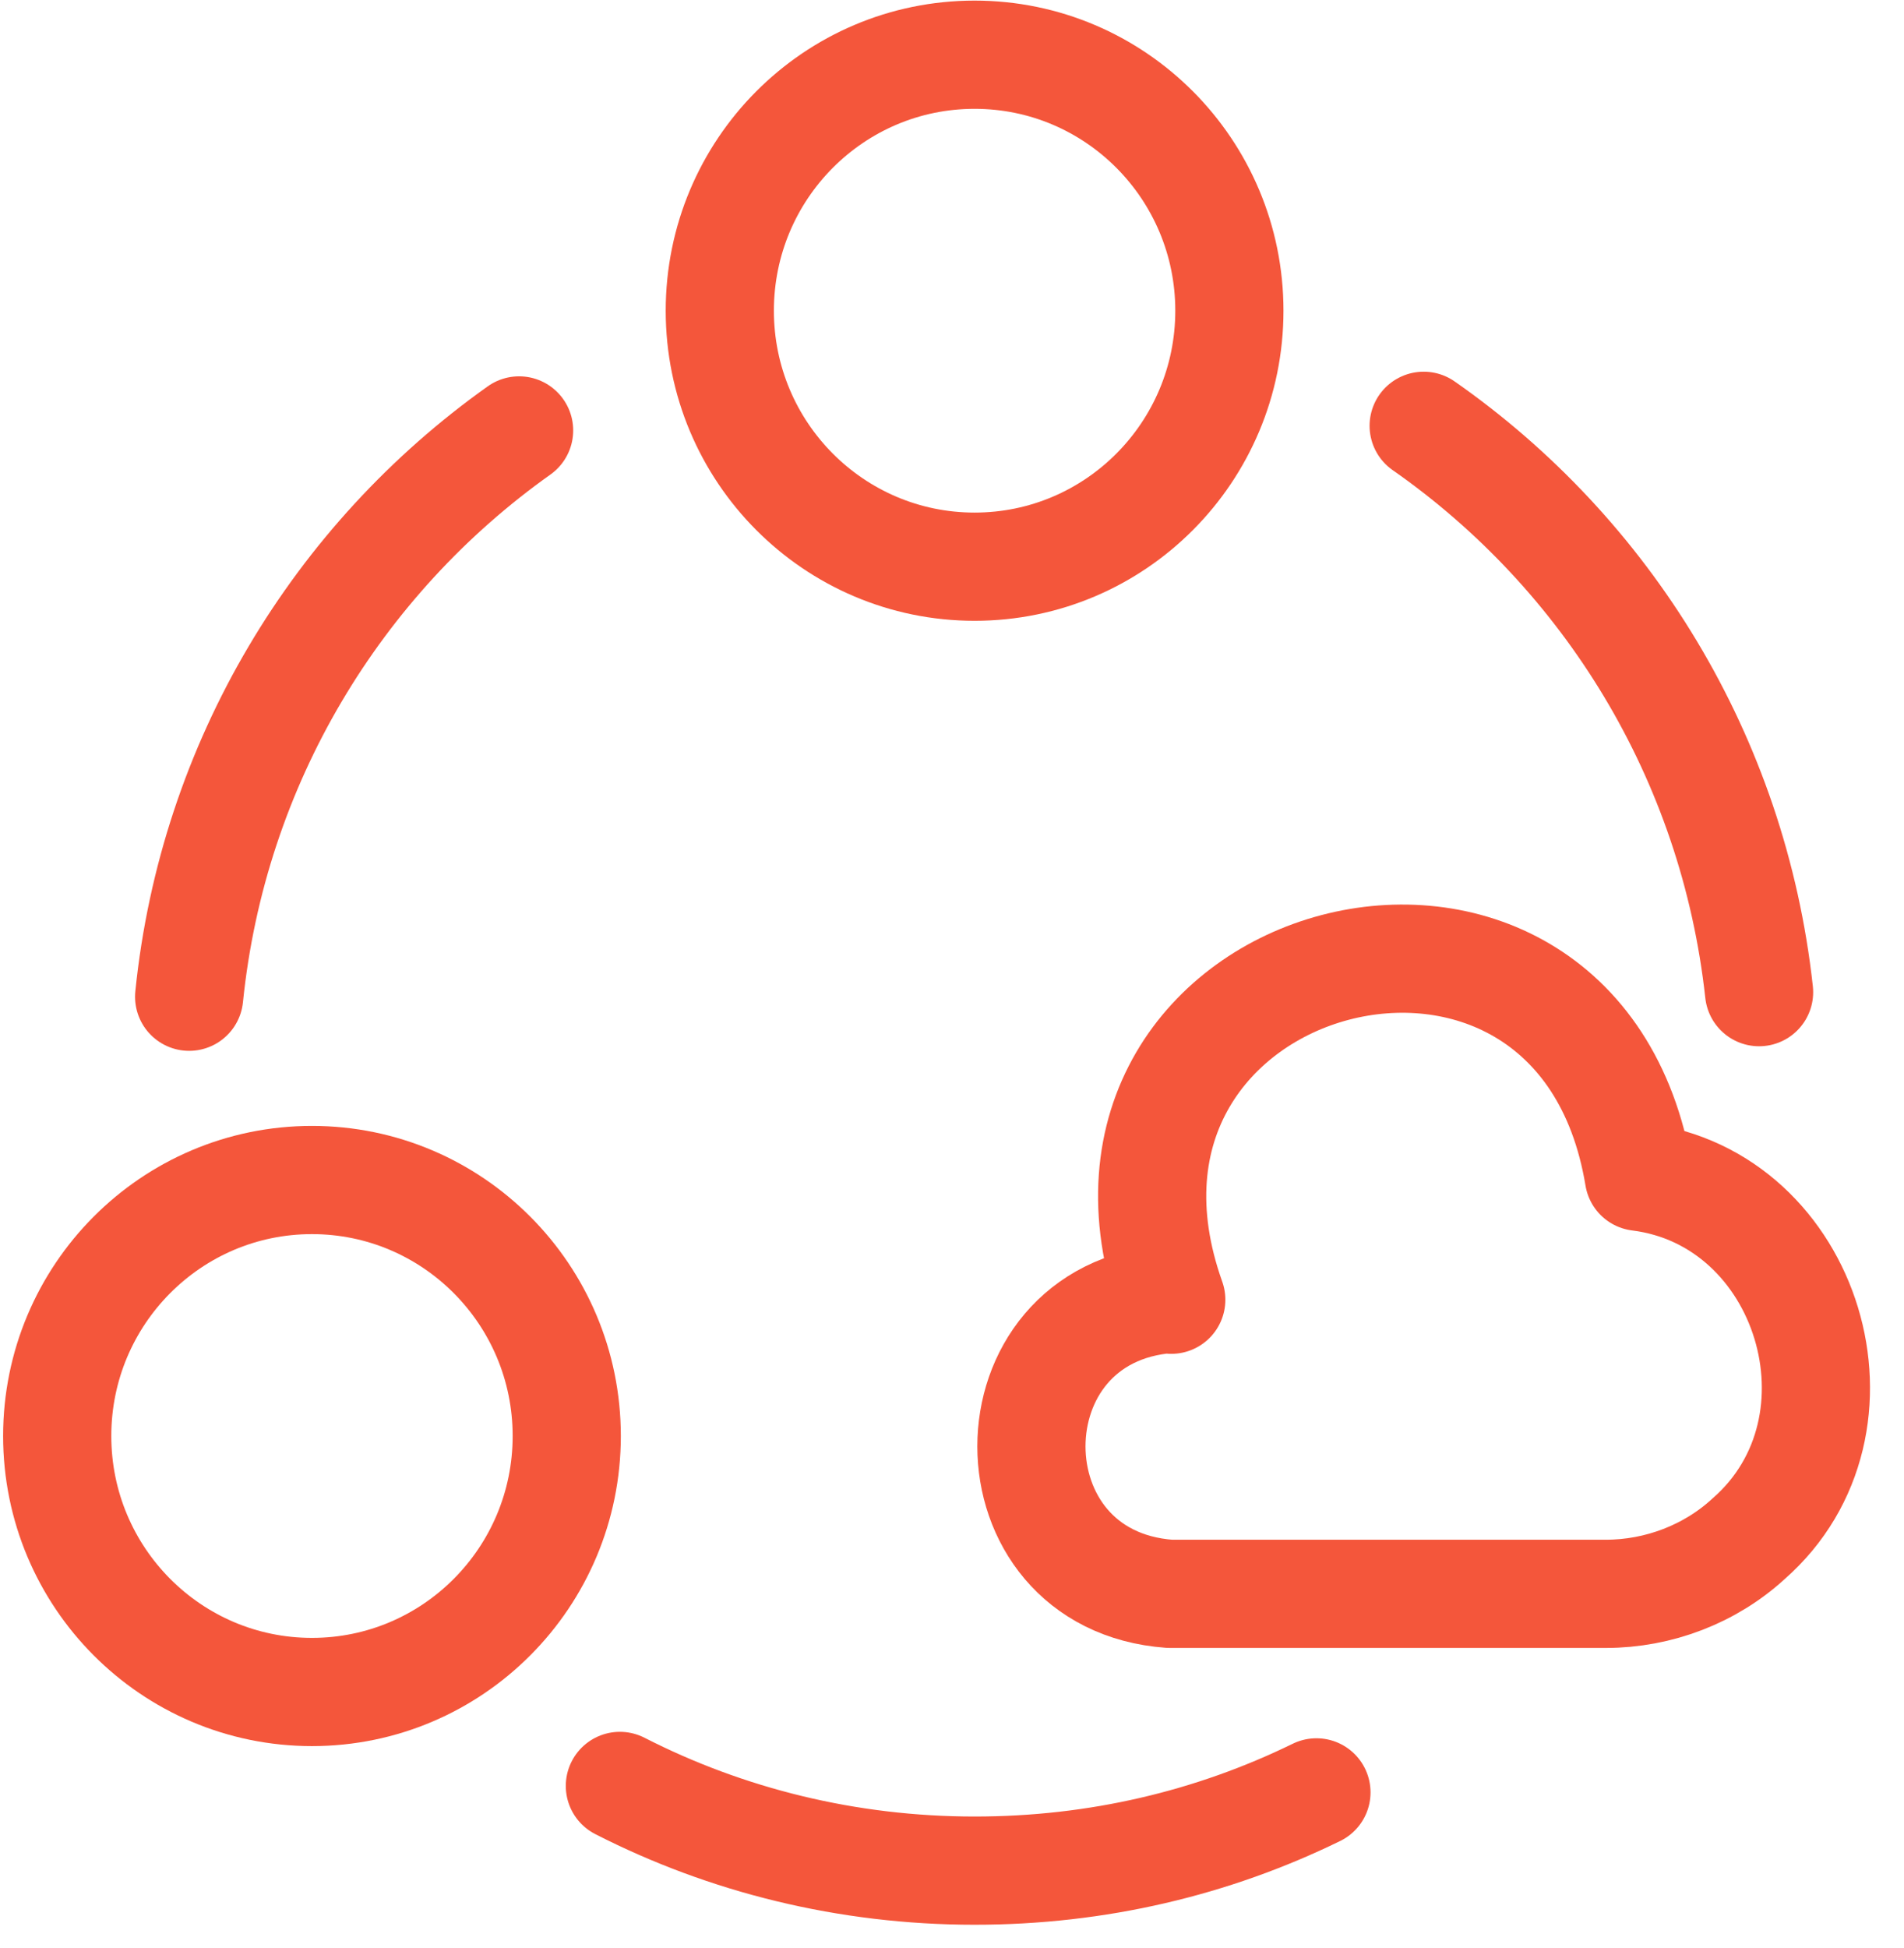 <svg xmlns:xlink="http://www.w3.org/1999/xlink" xmlns="http://www.w3.org/2000/svg" class="style-svg replaced-svg svg-replaced-9" id="svg-replaced-9" fill="none" viewBox="0 0 44 45" height="45" width="44"><path stroke-linejoin="round" stroke-linecap="round" stroke-miterlimit="10" stroke-width="2.5px" stroke="#F4563B" d="M27.031 30.009C22.77 30.319 22.77 36.511 27.031 36.821H37.112C38.327 36.821 39.523 36.365 40.412 35.546C43.404 32.923 41.808 27.678 37.873 27.186C36.459 18.644 24.166 21.886 27.067 30.027" fill="none"></path><path stroke-linejoin="round" stroke-linecap="round" stroke-width="2.5px" stroke="#F4563B" d="M32.9 9.837C37.135 12.794 40.058 17.496 40.651 22.921" fill="none"></path><path stroke-linejoin="round" stroke-linecap="round" stroke-width="2.5px" stroke="#F4563B" d="M4.371 23.027C4.922 17.624 7.802 12.922 11.996 9.944" fill="none"></path><path stroke-linejoin="round" stroke-linecap="round" stroke-width="2.5px" stroke="#F4563B" d="M14.325 41.259C16.782 42.514 19.578 43.216 22.522 43.216C25.36 43.216 28.028 42.578 30.422 41.408" fill="none"></path><path stroke-linejoin="round" stroke-linecap="round" stroke-width="2.5px" stroke="#F4563B" d="M22.522 13.092C25.774 13.092 28.41 10.444 28.41 7.178C28.41 3.912 25.774 1.264 22.522 1.264C19.27 1.264 16.634 3.912 16.634 7.178C16.634 10.444 19.27 13.092 22.522 13.092Z" fill="none"></path><path stroke-linejoin="round" stroke-linecap="round" stroke-width="2.5px" stroke="#F4563B" d="M7.209 39.089C10.461 39.089 13.097 36.441 13.097 33.175C13.097 29.909 10.461 27.261 7.209 27.261C3.958 27.261 1.322 29.909 1.322 33.175C1.322 36.441 3.958 39.089 7.209 39.089Z" fill="none"></path></svg>